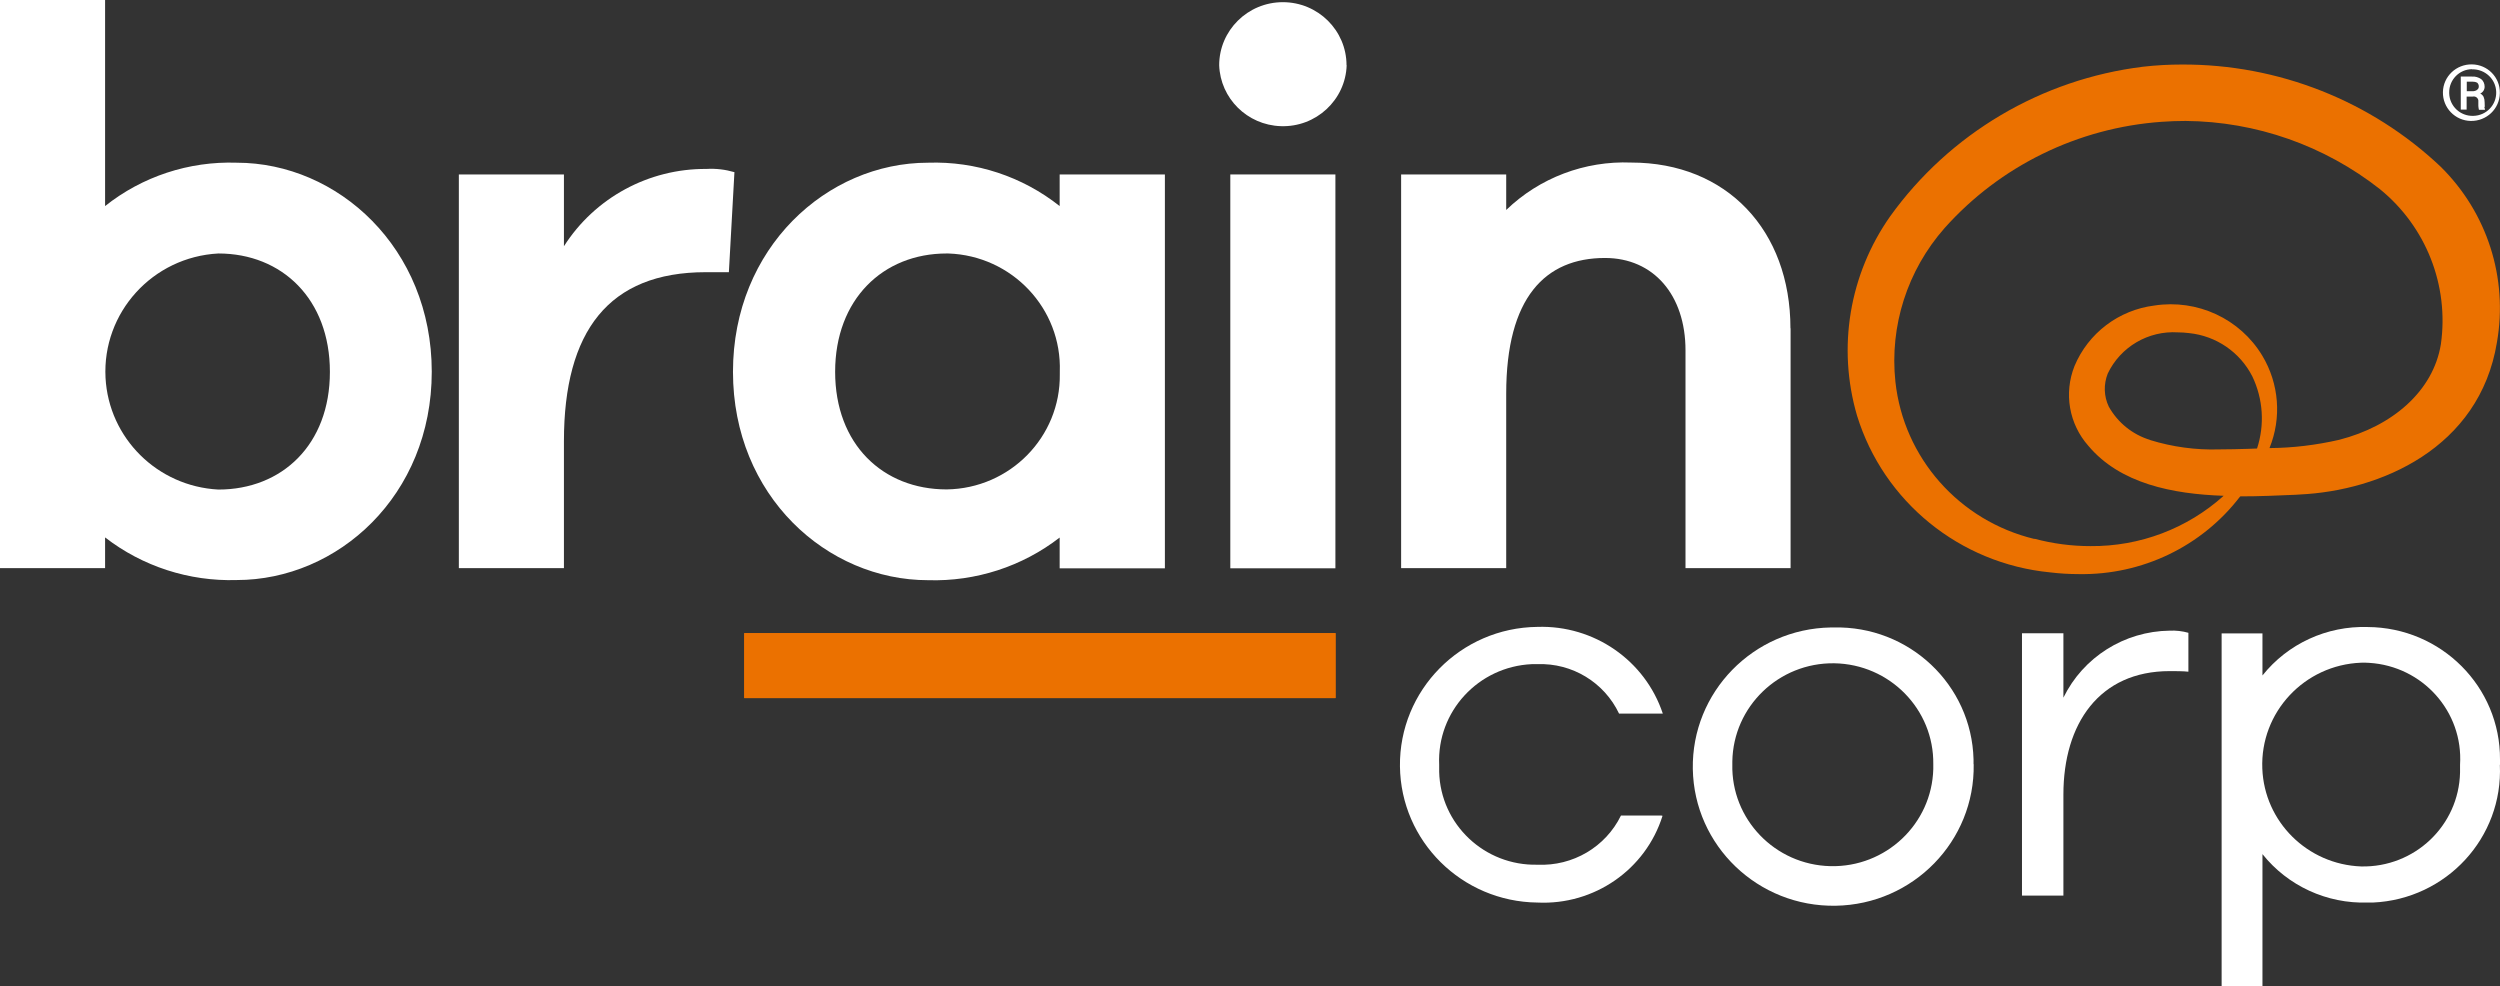 <svg width="431" height="170" viewBox="0 0 431 170" fill="none" xmlns="http://www.w3.org/2000/svg">
<rect x="0" y="0" width="431" height="170" fill="#333333" stroke="none"/>
<g clip-path="url(#clip0_1597_687)">
<path d="M230.249 109.15H128.309V120.35H230.249V109.15Z" fill="#EB7100"/>
<path d="M230.249 109.15H128.309V120.35H230.249V109.15Z" fill="#EB7100"/>
<path d="M333.299 131.75C333.425 122.275 325.779 114.5 316.216 114.35C306.653 114.225 298.806 121.8 298.654 131.275V131.75C298.427 141.225 305.997 149.1 315.56 149.325C325.123 149.55 333.046 142.05 333.299 132.575C333.299 132.3 333.299 132.025 333.299 131.75ZM340.263 131.75C340.49 145 329.842 155.925 316.469 156.15C303.095 156.375 292.069 145.825 291.841 132.575C291.614 119.325 302.263 108.4 315.636 108.175C315.787 108.175 315.939 108.175 316.09 108.175C329.11 107.85 339.91 118.025 340.238 130.925C340.238 131.2 340.238 131.475 340.238 131.75" fill="white"/>
<path d="M377.279 109.1V115.8C376.447 115.7 374.882 115.7 374.05 115.7C361.913 115.7 355.731 124.775 355.731 136.975V154.4H348.59V109.175H355.731V120.275C359.137 113.3 366.228 108.825 374.05 108.725C375.135 108.675 376.245 108.8 377.305 109.1" fill="white"/>
<path d="M424.112 131.85C424.692 122.7 417.678 114.85 408.442 114.275C407.988 114.25 407.534 114.225 407.055 114.25C397.264 114.625 389.644 122.8 390.023 132.5C390.376 141.675 397.794 149.025 407.055 149.375C416.29 149.575 423.91 142.325 424.112 133.175C424.112 132.725 424.112 132.3 424.112 131.85ZM430.975 131.85C431.556 144.4 421.765 155.025 409.098 155.6C408.796 155.6 408.493 155.6 408.19 155.6C401.15 155.825 394.413 152.725 390.048 147.25V170H383.008V109.2H390.048V116.45C394.413 110.975 401.15 107.875 408.19 108.1C420.857 108.175 431.076 118.4 431 130.95C431 131.25 431 131.55 431 131.85" fill="white"/>
<path d="M279.453 140.6C276.803 146.025 271.151 149.35 265.07 149.075C255.936 149.3 248.341 142.125 248.114 133.075C248.114 132.65 248.114 132.25 248.114 131.825C247.71 122.675 254.851 114.925 264.086 114.5C264.414 114.5 264.742 114.5 265.045 114.5C271.05 114.275 276.576 117.65 279.125 123.025H286.669C283.616 113.85 274.81 107.75 265.045 108.075C251.798 108.225 241.2 119 241.351 132.125C241.503 145.025 252.025 155.45 265.045 155.6C274.835 156.075 283.717 149.925 286.619 140.65L286.442 140.6H279.402H279.453Z" fill="white"/>
<path d="M56.874 64.1C56.874 51.575 48.623 43.7 37.647 43.7C26.318 44.3 17.612 53.875 18.193 65.125C18.748 75.525 27.125 83.85 37.647 84.4C48.623 84.4 56.874 76.65 56.874 64.125M74.436 64.075C74.436 85.45 58.237 100 40.801 100C32.601 100.25 24.577 97.65 18.117 92.65V97.95H0V0H18.117V35.525C24.526 30.425 32.575 27.775 40.801 28.05C58.237 28.05 74.436 42.75 74.436 64.1" fill="white"/>
<path d="M126.618 29.65L125.659 46.925H121.672C104.918 46.925 97.222 57.125 97.222 76.05V97.95H79.105V30.075H97.222V42.45C102.546 34.1 111.831 29.05 121.798 29.125C123.413 29.025 125.053 29.225 126.592 29.675" fill="white"/>
<path d="M182.71 64.1C183.088 53.2 174.484 44.075 163.483 43.7C163.382 43.7 163.306 43.7 163.205 43.7C152.229 43.7 143.978 51.6 143.978 64.1C143.978 76.6 152.204 84.375 163.205 84.375C174.131 84.225 182.861 75.325 182.71 64.5C182.71 64.375 182.71 64.25 182.71 64.1ZM200.827 97.975H182.685V92.675C176.225 97.675 168.201 100.275 160 100.025C142.565 100.025 126.365 85.475 126.365 64.1C126.365 42.725 142.565 28.05 160 28.05C168.226 27.775 176.25 30.425 182.685 35.525V30.075H200.827V97.975Z" fill="white"/>
<path d="M232.166 11.25C231.964 17.25 226.867 21.975 220.786 21.75C215.008 21.55 210.39 16.95 210.188 11.25C210.188 5.25 215.109 0.375 221.165 0.375C227.221 0.375 232.141 5.25 232.141 11.25" fill="white"/>
<path d="M230.224 30.075H212.106V97.975H230.224V30.075Z" fill="white"/>
<path d="M308.697 56.6V97.95H290.58V60.4C290.58 50.875 285.079 44.475 276.702 44.475C266.407 44.475 259.67 51.275 259.67 67.875V97.95H241.553V30.075H259.67V36.2C265.423 30.65 273.22 27.7 281.219 28.025C297.696 28.025 308.672 39.725 308.672 56.6" fill="white"/>
<path d="M369.482 11.5C351.946 13.65 336.125 23.025 325.88 37.275C318.815 47.3 316.721 59.925 320.152 71.65C324.72 86.475 337.841 97.15 353.409 98.675C355.049 98.875 356.689 98.975 358.355 98.975C369.281 99.175 379.626 94.2 386.212 85.575C389.517 85.575 392.772 85.425 395.724 85.3L396.507 85.25C410.284 84.6 427.467 77.35 430.47 59.025C432.413 47.95 428.804 36.65 420.755 28.725C408.744 17.375 392.747 11.05 376.144 11.125C373.923 11.125 371.678 11.25 369.482 11.5ZM350.76 92.925C337.79 89.8 328.176 78.95 326.763 65.775C325.754 56.175 328.832 46.6 335.242 39.325C344.805 28.6 358.254 22.025 372.662 21C374.05 20.9 375.437 20.85 376.8 20.85C388.962 20.95 400.746 25.1 410.284 32.6C418.257 39.075 422.244 49.225 420.806 59.35C419.494 67.425 412.454 73.475 403.269 75.825C399.333 76.725 395.295 77.225 391.258 77.25C393.378 72.05 392.924 66.15 390.022 61.325C386.186 54.95 378.818 51.525 371.4 52.675C365.269 53.45 360.02 57.425 357.648 63.1C355.781 67.775 356.689 73.1 360.045 76.875C365.521 83.375 374.529 85.175 383.36 85.475C377.077 91.125 368.902 94.225 360.399 94.15C357.144 94.15 353.889 93.725 350.734 92.875M370.694 75.85C367.64 74.925 365.092 72.85 363.553 70.1C362.695 68.3 362.644 66.25 363.376 64.4C365.571 59.8 370.366 56.975 375.488 57.3C376.119 57.3 376.749 57.35 377.38 57.425C382.074 57.9 386.186 60.725 388.306 64.9C390.173 68.8 390.451 73.25 389.113 77.325L387.726 77.375C386.01 77.425 384.294 77.475 382.553 77.475C378.541 77.6 374.529 77.05 370.719 75.875" fill="#EB7100"/>
<path d="M427.013 15.525C426.761 15.675 426.483 15.75 426.18 15.725H425.272V14.075H426.231C426.533 14.075 426.836 14.125 427.089 14.275C427.265 14.45 427.366 14.7 427.341 14.95C427.341 15.175 427.215 15.4 427.013 15.5M428.375 18.4C428.375 18.25 428.35 18 428.35 17.625C428.35 17.3 428.3 17 428.174 16.7C428.047 16.45 427.846 16.25 427.593 16.125C428.047 15.925 428.35 15.475 428.35 14.95C428.35 14.45 428.148 13.95 427.77 13.65C427.29 13.325 426.735 13.15 426.155 13.2H424.237V18.9H425.247V16.65H426.306C426.761 16.55 427.19 16.85 427.265 17.3C427.265 17.4 427.265 17.525 427.265 17.625C427.24 18.075 427.265 18.5 427.366 18.925H428.401V18.825C428.401 18.825 428.325 18.575 428.3 18.45" fill="white"/>
<path d="M426.18 11.1C423.455 11.05 421.21 13.175 421.159 15.875C421.109 18.575 423.253 20.8 425.953 20.85C428.678 20.9 430.924 18.775 430.975 16.075C430.975 16.05 430.975 16 430.975 15.975C431 13.325 428.855 11.125 426.155 11.1M426.18 11.95C428.426 11.9 430.293 13.65 430.344 15.85C430.419 18.075 428.653 19.925 426.407 19.975C424.162 20.05 422.295 18.3 422.244 16.075C422.244 16.025 422.244 16 422.244 15.95C422.219 13.75 423.985 11.95 426.18 11.925" fill="white"/>
</g>
<defs>
<clipPath id="clip0_1597_687">
<rect width="431" height="170" fill="white"/>
</clipPath>
</defs>
</svg>
